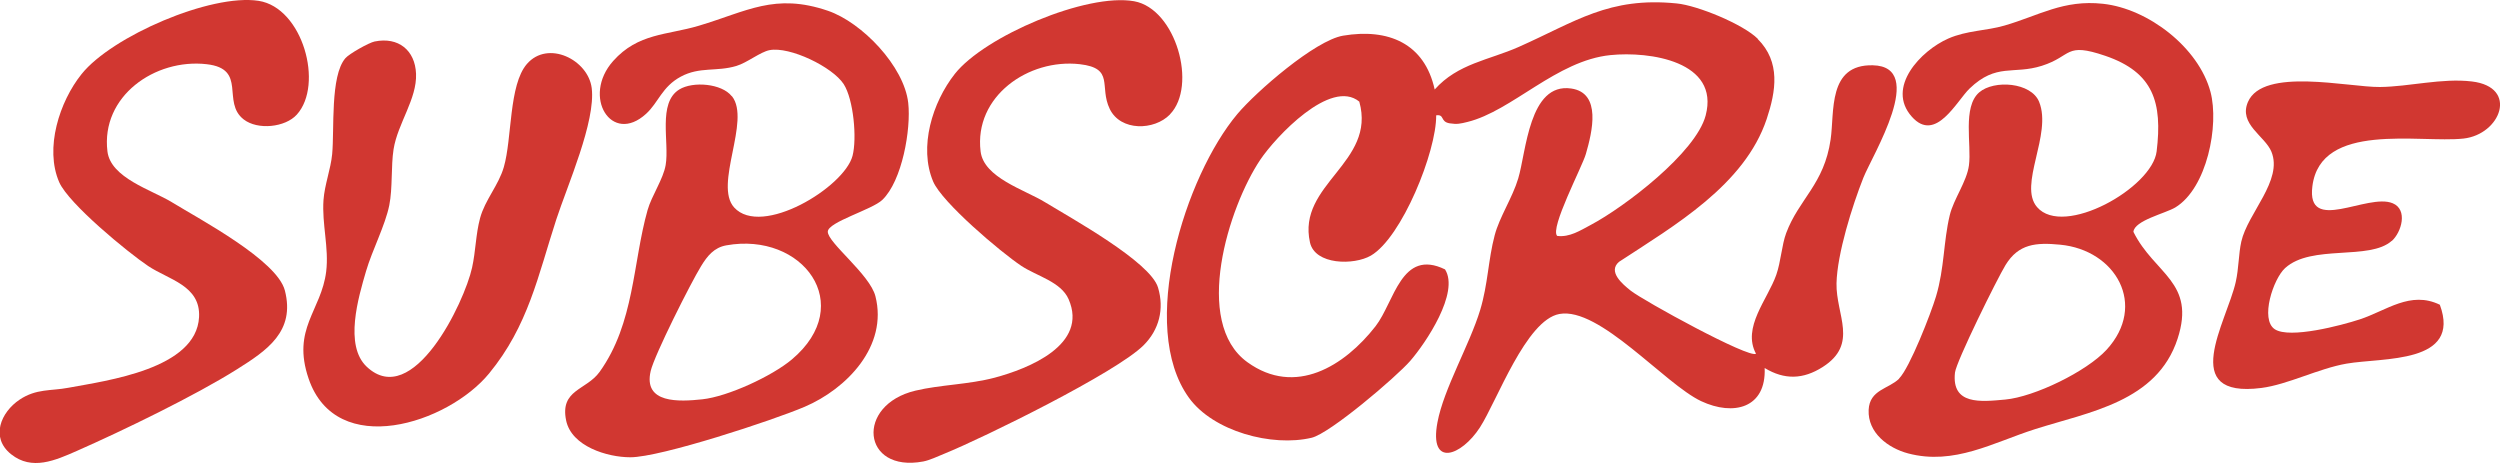 <?xml version="1.0" encoding="UTF-8"?>
<svg id="Layer_2" data-name="Layer 2" xmlns="http://www.w3.org/2000/svg" viewBox="0 0 297.14 55.03">
  <defs>
    <style>
      .cls-1 {
        fill: #d13731;
      }
    </style>
  </defs>
  <g id="Layer_2-2" data-name="Layer 2">
    <g id="qBwbDs">
      <g>
        <path class="cls-1" d="M208.92,4.64c2.73,2.73,2.17,6.18,1.06,9.51-2.63,7.85-10.97,12.66-17.55,16.97-1.36,1.16.4,2.64,1.38,3.42,1.49,1.19,14.13,8.12,14.9,7.5-1.68-3.12,1.39-6.46,2.41-9.37.55-1.57.65-3.55,1.18-4.97,1.52-4.06,4.51-5.79,5.28-11.12.48-3.29-.37-8.94,5.01-8.82,6.51.14-.06,10.7-1.12,13.37-1.32,3.34-3.11,9.02-3.19,12.54-.08,3.77,2.66,7.21-1.64,9.95-2.32,1.48-4.54,1.55-6.9.12.2,4.76-3.69,5.75-7.55,3.94-4.33-2.04-12.09-11.24-16.85-10.36-3.97.73-7.41,10.33-9.44,13.48-2.21,3.42-6.07,4.83-5.05-.6.75-4.01,3.82-9.21,5.08-13.36.93-3.08.95-5.97,1.72-8.87.57-2.18,2.12-4.47,2.8-6.76.95-3.14,1.28-11.41,6.29-10.69,3.65.52,2.5,5.18,1.75,7.78-.44,1.54-4.31,8.85-3.41,9.74,1.48.19,2.75-.65,4-1.31,4-2.12,12.49-8.58,13.65-13.01,1.69-6.44-6.67-7.64-11.31-7.17-6.42.64-11.72,6.66-17.02,7.95-.82.2-1.21.3-2.09.16-1.17-.18-.58-1.1-1.61-.95.04,4.3-4.08,14.52-7.76,16.67-2.02,1.17-6.64,1.12-7.24-1.56-1.56-6.94,7.9-9.47,5.86-16.74-3.4-2.8-9.94,4.19-11.77,6.91-3.76,5.61-8.08,19.33-1.53,24.06,5.69,4.11,11.54.46,15.23-4.27,2.25-2.89,3.05-9.29,8.26-6.76,1.75,2.75-2.29,8.75-4.13,10.87-1.69,1.94-9.54,8.62-11.72,9.14-4.7,1.12-11.71-.75-14.6-4.77-6.08-8.45-.44-26.32,5.77-33.71,2.23-2.65,9.23-8.75,12.57-9.31,5.36-.9,9.68.91,10.88,6.4,2.73-3.08,6.5-3.51,9.99-5.06,6.78-3.01,10.7-5.98,18.78-5.17,2.47.24,7.9,2.47,9.64,4.21Z"/>
        <path class="cls-1" d="M225.71,45c1.28-1.28,3.81-7.8,4.4-9.78,1.01-3.38.87-6.48,1.63-9.64.46-1.92,2.02-3.99,2.28-5.92.33-2.47-.79-6.94,1.22-8.68,1.76-1.52,6.18-1.2,7.12,1.12,1.58,3.89-2.52,9.89-.24,12.52,3.14,3.64,13.69-2.29,14.21-6.63.7-5.81-.37-9.39-6.09-11.35-4.86-1.66-3.91.02-7.55,1.18-3.4,1.08-5.39-.37-8.59,2.7-1.54,1.48-4.04,6.53-6.87,3.35-3.1-3.48,1.08-7.86,4.34-9.29,2.22-.97,4.5-.91,6.67-1.54,4.14-1.2,7-3.1,11.71-2.59,5.38.58,11.37,5.2,12.78,10.47,1.05,3.95-.41,11.44-4.17,13.73-1.19.72-4.88,1.55-4.99,2.91,2.5,5.03,7.45,5.95,5.25,12.7-2.45,7.51-10.52,8.7-16.95,10.75-4.93,1.57-9.61,4.33-15.08,2.88-2.38-.63-4.81-2.45-4.69-5.17.11-2.42,2.4-2.49,3.63-3.72ZM250.37,41.58c4.88-5.3,1.11-11.88-5.53-12.5-2.85-.27-4.92-.11-6.47,2.42-.98,1.6-5.87,11.48-6.01,12.79-.42,3.86,3.05,3.47,5.97,3.2,3.48-.32,9.67-3.34,12.04-5.91Z"/>
        <path class="cls-1" d="M87,11.44c2.27,2.88-2.19,10.53.26,13.22,3.26,3.58,13.09-2.4,14.07-6.14.54-2.07.12-6.7-1.05-8.52-1.33-2.05-6.41-4.5-8.81-4.04-1.1.21-2.67,1.5-3.95,1.88-2.37.71-4.35.06-6.6,1.27s-2.64,3.06-4.13,4.42c-4.11,3.75-7.67-2.06-3.91-6.28,2.97-3.33,6.4-3.06,10.18-4.19,5.71-1.7,9.03-3.93,15.34-1.78,4.07,1.39,9.06,6.6,9.55,10.95.35,3.12-.72,9.27-3.08,11.53-1.22,1.17-6.45,2.62-6.48,3.77-.03,1.31,5,5.08,5.66,7.68,1.51,5.92-3.4,11-8.41,13.14-3.72,1.59-17.13,6.01-20.72,6-2.75,0-6.99-1.3-7.63-4.37-.76-3.69,2.4-3.58,3.98-5.78,4.16-5.81,3.93-12.98,5.7-19.23.49-1.72,1.87-3.69,2.15-5.36.46-2.69-.97-7.37,1.61-8.97,1.63-1.01,5.06-.71,6.24.79ZM86.33,29.16c-1.46.26-2.27,1.27-3,2.47-1.21,1.96-5.53,10.53-5.99,12.46-.92,3.91,3.4,3.66,6.13,3.37,3.03-.32,8.3-2.76,10.65-4.74,7.76-6.53,1.27-15.19-7.79-13.56Z"/>
        <path class="cls-1" d="M35.28,13.62c-1.37,1.52-4.65,1.87-6.32.57-2.66-2.07.47-6.01-4.4-6.56-6.14-.7-12.59,3.81-11.79,10.37.39,3.16,5.26,4.57,7.65,6.03,3.38,2.07,12.51,6.9,13.44,10.5,1.25,4.86-2.13,7.12-5.69,9.36-4.95,3.12-13.58,7.3-19.03,9.7-2.57,1.13-5.35,2.38-7.83.39s-1.21-4.99,1.02-6.48c1.99-1.33,3.73-1.02,5.78-1.41,4.64-.86,15.22-2.24,15.55-8.4.2-3.76-3.63-4.45-6.06-6.08s-9.44-7.4-10.56-9.95c-1.76-4.03.03-9.59,2.66-12.86C13.29,4.32,25.05-.78,30.74.1c5.25.82,7.76,9.96,4.54,13.52Z"/>
        <path class="cls-1" d="M139.05,13.61c-1.86,1.91-5.86,2.01-7.15-.66s.61-4.84-3.56-5.32c-6.1-.69-12.59,3.82-11.79,10.37.38,3.13,5.24,4.55,7.65,6.03,3.04,1.86,12.53,7.08,13.44,10.15.76,2.55.13,5.01-1.71,6.85-3.22,3.23-18.93,10.96-23.7,12.9-.74.3-1.75.78-2.5.92-7.3,1.37-8.09-6.72-.92-8.42,2.97-.71,6.31-.72,9.41-1.54,4.01-1.07,11.16-3.9,8.79-9.33-.91-2.08-3.8-2.75-5.62-3.96-2.46-1.64-9.42-7.53-10.48-10.03-1.73-4.09-.09-9.4,2.58-12.79,3.52-4.46,15.67-9.65,21.32-8.63,4.95.9,7.54,10.06,4.24,13.45Z"/>
        <path class="cls-1" d="M44.54,4.93c2.79-.57,4.8,1.03,4.91,3.84.12,2.99-2.18,5.9-2.67,8.96-.32,2.03-.1,4.6-.51,6.66-.49,2.42-2.03,5.34-2.76,7.83-.91,3.11-2.62,8.83.08,11.37,5.48,5.15,11.6-7.61,12.52-11.78.44-2,.43-3.94.95-5.88.59-2.18,2.19-3.89,2.82-6.06,1-3.43.58-9.77,2.75-12.27,2.5-2.88,7.28-.5,7.7,2.87.49,3.96-2.89,11.57-4.21,15.61-2.17,6.67-3.32,12.63-7.99,18.31-4.89,5.95-18.16,10.26-21.45.61-2.03-5.95,1.51-8.04,2.09-12.73.34-2.82-.52-5.63-.32-8.5.13-1.82.86-3.66,1.03-5.45.28-2.91-.25-9.29,1.57-11.4.45-.53,2.8-1.85,3.48-1.99Z"/>
        <path class="cls-1" d="M284.28,28.62c-2.66,2.38-9.53.38-12.68,3.24-1.41,1.28-3,6.1-1.23,7.27s7.94-.46,10.1-1.17c3.18-1.04,6.02-3.44,9.52-1.74,2.6,7.07-6.79,6.25-11.09,7-3.33.58-6.99,2.49-10.12,2.89-9.97,1.28-4.13-7.82-3.05-12.59.37-1.66.33-3.31.66-4.8.76-3.39,4.98-7.29,3.58-10.69-.76-1.87-3.93-3.27-2.79-5.91,1.8-4.16,11.95-1.74,15.69-1.78,3.51-.04,7.36-1.08,10.91-.66,5.62.66,3.44,6.31-.99,6.79-5.24.56-16.97-2.05-17.95,5.66-.74,5.77,6.55.77,9.55,2.03,1.82.76,1.05,3.43-.11,4.48Z"/>
      </g>
    </g>
  </g>
</svg>